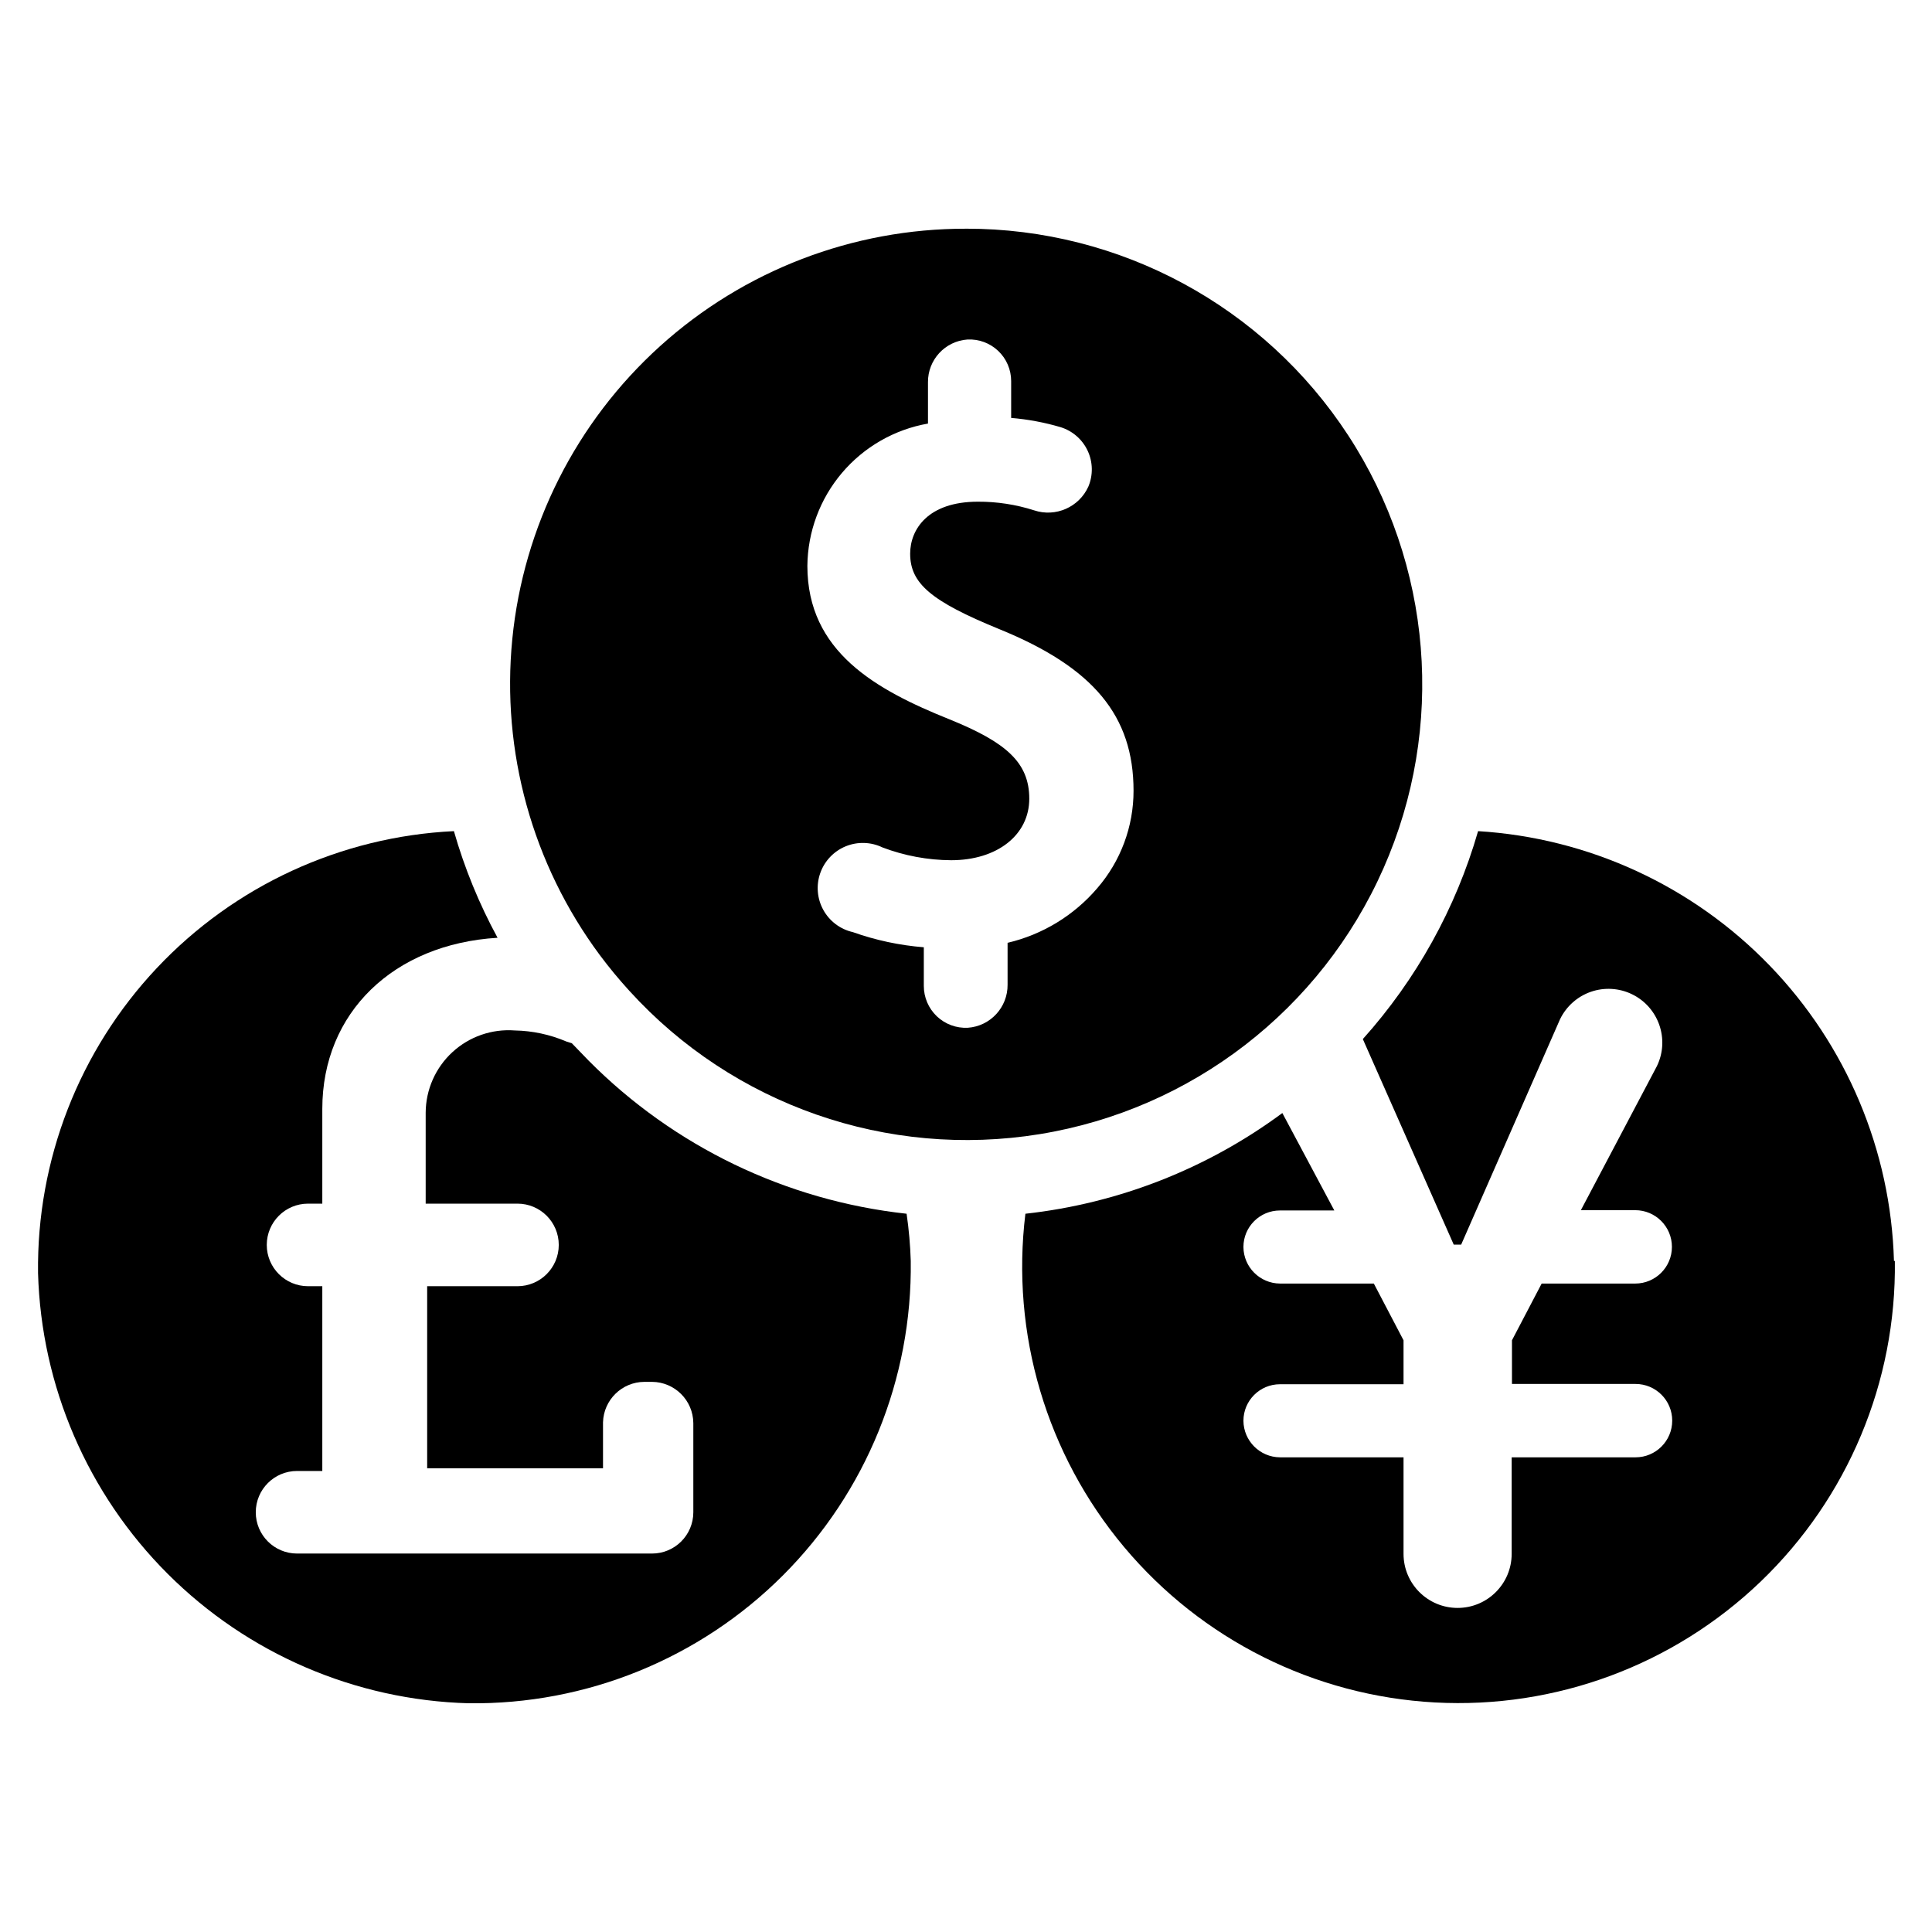 <?xml version="1.0" encoding="UTF-8"?>
<!-- Uploaded to: SVG Repo, www.svgrepo.com, Generator: SVG Repo Mixer Tools -->
<svg fill="#000000" width="800px" height="800px" version="1.1" viewBox="144 144 512 512" xmlns="http://www.w3.org/2000/svg">
 <g>
  <path d="m385.36 478.17c-0.129-4.191-0.496-8.367-1.102-12.516-31.891-3.477-61.621-17.785-84.23-40.543l-4.488-4.644-1.496-0.473h0.004c-4.312-1.836-8.938-2.824-13.621-2.91-6.078-0.461-12.074 1.629-16.551 5.762-4.481 4.137-7.039 9.945-7.066 16.043v24.09h24.328c6.043 0 10.941 4.898 10.941 10.941s-4.898 10.941-10.941 10.941h-23.934v48.254h46.602v-12.199c0.172-5.934 5.008-10.668 10.945-10.707h2.047c6.023 0.043 10.898 4.918 10.941 10.941v23.617c0 6.043-4.898 10.941-10.941 10.941h-94.074c-6.043 0-10.941-4.898-10.941-10.941s4.898-10.941 10.941-10.941h6.691v-48.965h-3.777c-6.043 0-10.941-4.898-10.941-10.941s4.898-10.941 10.941-10.941h3.777v-25.113c0-25.504 18.895-43.691 46.445-45.344-4.879-8.969-8.762-18.445-11.57-28.262-29.965 1.449-58.199 14.465-78.758 36.316-20.559 21.848-31.832 50.824-31.449 80.82 0.852 29.977 13.145 58.488 34.355 79.684 21.211 21.195 49.734 33.473 79.707 34.305 31.211 0.406 61.262-11.812 83.332-33.883 22.07-22.07 34.289-52.121 33.883-83.332z"/>
  <path d="m645.92 478.17c-0.832-29.32-12.602-57.266-32.996-78.348-20.395-21.078-47.938-33.766-77.215-35.562-5.894 20.438-16.336 39.273-30.543 55.105l24.09 54.473h1.969l26.211-59.746c1.652-3.402 4.586-6.012 8.156-7.254 3.574-1.238 7.492-1.008 10.895 0.641 7.086 3.434 10.047 11.965 6.613 19.051l-20.152 38.18h14.406c5.367 0 9.723 4.352 9.723 9.723 0 5.367-4.356 9.723-9.723 9.723h-24.797l-7.871 15.035v11.57h32.746c5.371 0 9.723 4.352 9.723 9.723 0 5.367-4.352 9.723-9.723 9.723h-32.824v25.586-0.004c0 7.914-6.418 14.328-14.328 14.328-7.914 0-14.328-6.414-14.328-14.328v-25.582h-32.746c-5.332-0.043-9.641-4.356-9.684-9.684 0-5.348 4.336-9.684 9.684-9.684h32.746v-11.648l-7.871-15.035h-24.875c-5.332-0.043-9.641-4.356-9.684-9.684 0-5.348 4.336-9.684 9.684-9.684h14.406l-13.777-25.82c-19.941 14.758-43.438 23.965-68.094 26.688-3.887 31.785 5.578 63.762 26.145 88.309 20.566 24.547 50.391 39.465 82.367 41.203 31.977 1.738 63.242-9.863 86.348-32.039 23.102-22.172 35.977-52.938 35.555-84.957z"/>
  <path d="m400 204.61c-29.969-0.051-58.883 11.051-81.109 31.152-22.23 20.102-36.176 47.758-39.125 77.582-2.949 29.82 5.312 59.672 23.172 83.738 2.465 3.305 5.09 6.481 7.871 9.523 27.484 30.227 68.387 44.508 108.71 37.957 40.32-6.551 74.598-33.047 91.102-70.418 16.5-37.371 12.988-80.555-9.336-114.77-22.324-34.215-60.434-54.82-101.29-54.77zm11.02 188.93v11.414c0.055 5.996-4.566 11-10.547 11.414-3.039 0.152-6.008-0.949-8.211-3.047-2.199-2.102-3.445-5.008-3.441-8.051v-10.234c-6.418-0.512-12.746-1.859-18.812-4.016-3.328-0.754-6.172-2.894-7.82-5.879s-1.945-6.531-0.816-9.75c1.129-3.215 3.574-5.801 6.727-7.102 3.156-1.297 6.711-1.191 9.781 0.297 5.812 2.199 11.969 3.348 18.184 3.383 12.203 0 20.703-6.691 20.703-16.297s-6.141-14.957-21.098-21.02c-19.602-7.871-37.707-17.949-37.707-40.699v0.004c0.086-9.027 3.328-17.742 9.164-24.629 5.84-6.887 13.906-11.516 22.797-13.078v-10.941c-0.055-5.953 4.531-10.918 10.469-11.336 3.019-0.148 5.965 0.945 8.152 3.027 2.188 2.082 3.426 4.973 3.422 7.996v9.762-0.004c4.426 0.367 8.805 1.184 13.066 2.441 3.172 0.969 5.785 3.231 7.195 6.231 1.41 3 1.484 6.457 0.203 9.516-2.473 5.481-8.699 8.203-14.402 6.297-4.809-1.539-9.832-2.309-14.879-2.285-13.305 0-17.949 7.398-17.949 13.777 0 7.871 5.512 12.594 23.617 19.996 24.953 10.156 35.582 22.984 35.582 42.824 0.012 9.48-3.398 18.648-9.605 25.82-6.18 7.234-14.508 12.309-23.773 14.484z"/>
 </g>
</svg>